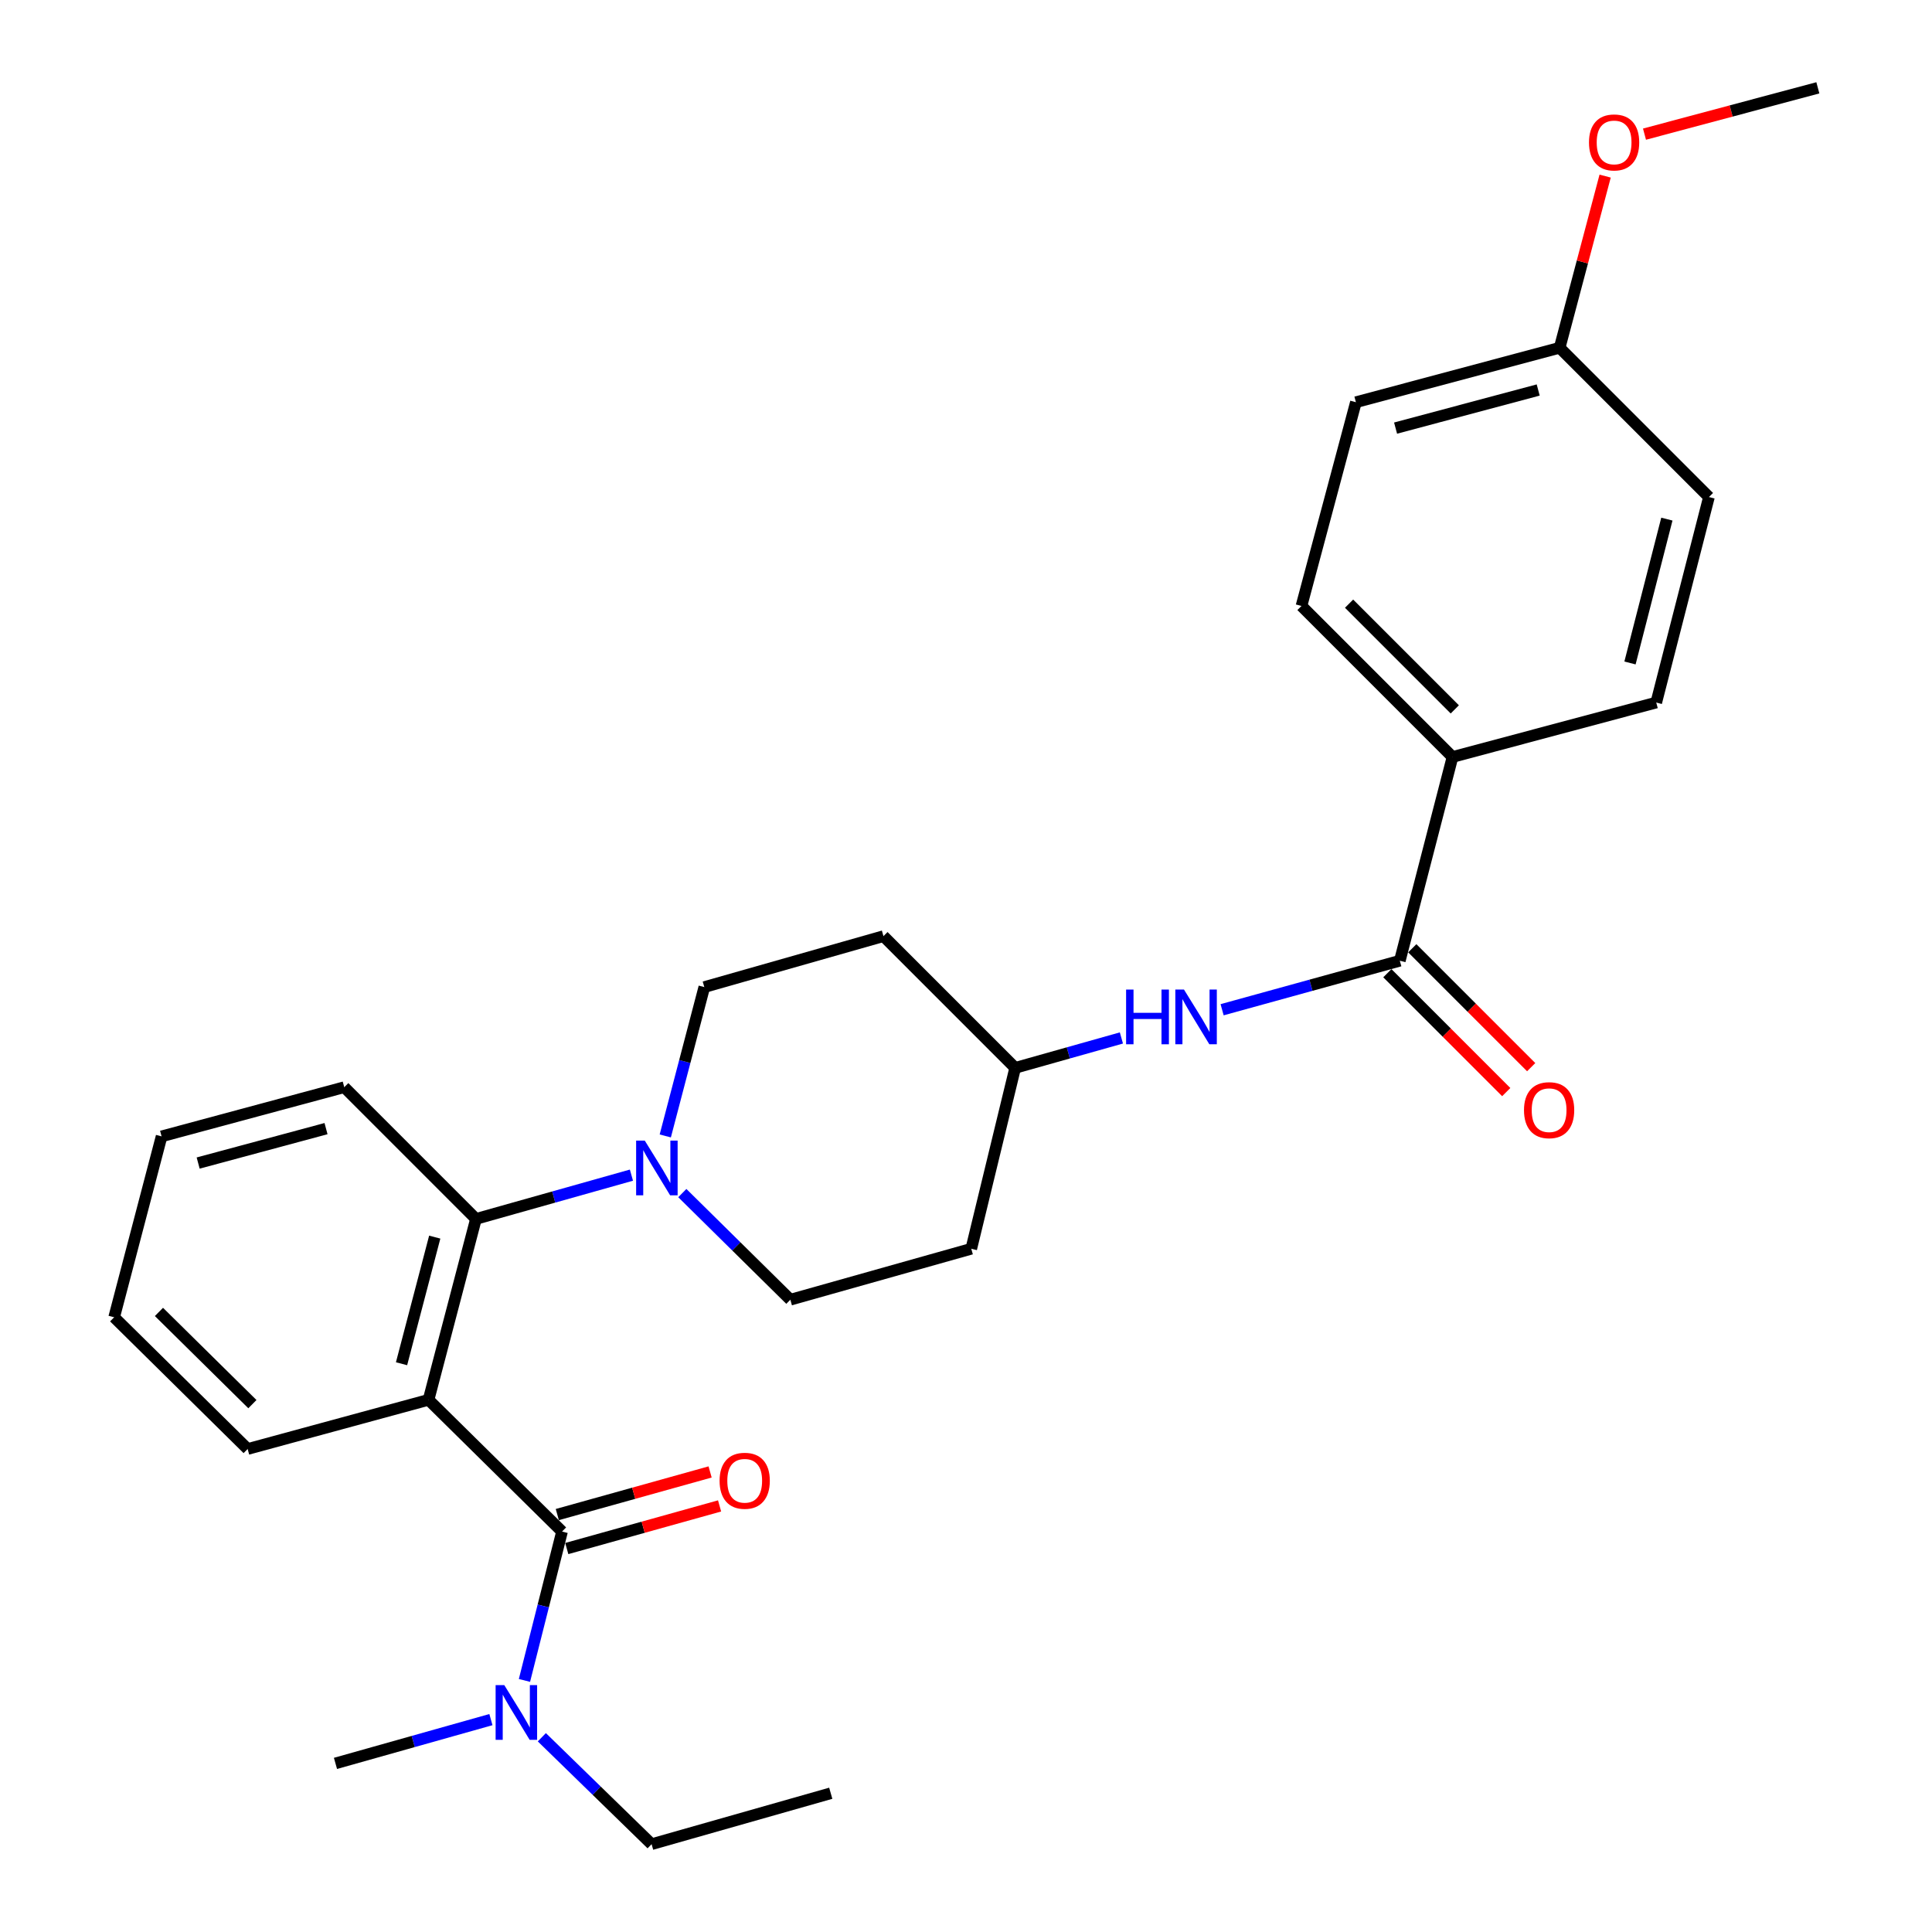 <?xml version='1.0' encoding='iso-8859-1'?>
<svg version='1.1' baseProfile='full'
              xmlns='http://www.w3.org/2000/svg'
                      xmlns:rdkit='http://www.rdkit.org/xml'
                      xmlns:xlink='http://www.w3.org/1999/xlink'
                  xml:space='preserve'
width='1000px' height='1000px' viewBox='0 0 1000 1000'>
<!-- END OF HEADER -->
<rect style='opacity:1.0;fill:#FFFFFF;stroke:none' width='1000' height='1000' x='0' y='0'> </rect>
<path class='bond-0' d='M 751.816,391.815 L 673.642,313.64' style='fill:none;fill-rule:evenodd;stroke:#000000;stroke-width:6px;stroke-linecap:butt;stroke-linejoin:miter;stroke-opacity:1' />
<path class='bond-0' d='M 752.999,367.18 L 698.277,312.458' style='fill:none;fill-rule:evenodd;stroke:#000000;stroke-width:6px;stroke-linecap:butt;stroke-linejoin:miter;stroke-opacity:1' />
<path class='bond-1' d='M 751.816,391.815 L 857.273,363.64' style='fill:none;fill-rule:evenodd;stroke:#000000;stroke-width:6px;stroke-linecap:butt;stroke-linejoin:miter;stroke-opacity:1' />
<path class='bond-2' d='M 751.816,391.815 L 724.545,497.272' style='fill:none;fill-rule:evenodd;stroke:#000000;stroke-width:6px;stroke-linecap:butt;stroke-linejoin:miter;stroke-opacity:1' />
<path class='bond-3' d='M 632.563,522.642 L 678.554,509.957' style='fill:none;fill-rule:evenodd;stroke:#0000FF;stroke-width:6px;stroke-linecap:butt;stroke-linejoin:miter;stroke-opacity:1' />
<path class='bond-3' d='M 678.554,509.957 L 724.545,497.272' style='fill:none;fill-rule:evenodd;stroke:#000000;stroke-width:6px;stroke-linecap:butt;stroke-linejoin:miter;stroke-opacity:1' />
<path class='bond-4' d='M 580.436,537.245 L 552.946,544.987' style='fill:none;fill-rule:evenodd;stroke:#0000FF;stroke-width:6px;stroke-linecap:butt;stroke-linejoin:miter;stroke-opacity:1' />
<path class='bond-4' d='M 552.946,544.987 L 525.456,552.728' style='fill:none;fill-rule:evenodd;stroke:#000000;stroke-width:6px;stroke-linecap:butt;stroke-linejoin:miter;stroke-opacity:1' />
<path class='bond-5' d='M 718.09,503.726 L 748.86,534.496' style='fill:none;fill-rule:evenodd;stroke:#000000;stroke-width:6px;stroke-linecap:butt;stroke-linejoin:miter;stroke-opacity:1' />
<path class='bond-5' d='M 748.86,534.496 L 779.63,565.266' style='fill:none;fill-rule:evenodd;stroke:#FF0000;stroke-width:6px;stroke-linecap:butt;stroke-linejoin:miter;stroke-opacity:1' />
<path class='bond-5' d='M 730.999,490.817 L 761.769,521.588' style='fill:none;fill-rule:evenodd;stroke:#000000;stroke-width:6px;stroke-linecap:butt;stroke-linejoin:miter;stroke-opacity:1' />
<path class='bond-5' d='M 761.769,521.588 L 792.539,552.358' style='fill:none;fill-rule:evenodd;stroke:#FF0000;stroke-width:6px;stroke-linecap:butt;stroke-linejoin:miter;stroke-opacity:1' />
<path class='bond-6' d='M 673.642,313.64 L 701.816,208.183' style='fill:none;fill-rule:evenodd;stroke:#000000;stroke-width:6px;stroke-linecap:butt;stroke-linejoin:miter;stroke-opacity:1' />
<path class='bond-7' d='M 430,928.186 L 337.271,954.545' style='fill:none;fill-rule:evenodd;stroke:#000000;stroke-width:6px;stroke-linecap:butt;stroke-linejoin:miter;stroke-opacity:1' />
<path class='bond-8' d='M 290.912,792.729 L 281.184,831.258' style='fill:none;fill-rule:evenodd;stroke:#000000;stroke-width:6px;stroke-linecap:butt;stroke-linejoin:miter;stroke-opacity:1' />
<path class='bond-8' d='M 281.184,831.258 L 271.456,869.786' style='fill:none;fill-rule:evenodd;stroke:#0000FF;stroke-width:6px;stroke-linecap:butt;stroke-linejoin:miter;stroke-opacity:1' />
<path class='bond-9' d='M 293.364,801.522 L 332.909,790.492' style='fill:none;fill-rule:evenodd;stroke:#000000;stroke-width:6px;stroke-linecap:butt;stroke-linejoin:miter;stroke-opacity:1' />
<path class='bond-9' d='M 332.909,790.492 L 372.454,779.463' style='fill:none;fill-rule:evenodd;stroke:#FF0000;stroke-width:6px;stroke-linecap:butt;stroke-linejoin:miter;stroke-opacity:1' />
<path class='bond-9' d='M 288.46,783.937 L 328.005,772.908' style='fill:none;fill-rule:evenodd;stroke:#000000;stroke-width:6px;stroke-linecap:butt;stroke-linejoin:miter;stroke-opacity:1' />
<path class='bond-9' d='M 328.005,772.908 L 367.55,761.878' style='fill:none;fill-rule:evenodd;stroke:#FF0000;stroke-width:6px;stroke-linecap:butt;stroke-linejoin:miter;stroke-opacity:1' />
<path class='bond-10' d='M 290.912,792.729 L 221.814,724.545' style='fill:none;fill-rule:evenodd;stroke:#000000;stroke-width:6px;stroke-linecap:butt;stroke-linejoin:miter;stroke-opacity:1' />
<path class='bond-11' d='M 280.454,899.202 L 308.863,926.874' style='fill:none;fill-rule:evenodd;stroke:#0000FF;stroke-width:6px;stroke-linecap:butt;stroke-linejoin:miter;stroke-opacity:1' />
<path class='bond-11' d='M 308.863,926.874 L 337.271,954.545' style='fill:none;fill-rule:evenodd;stroke:#000000;stroke-width:6px;stroke-linecap:butt;stroke-linejoin:miter;stroke-opacity:1' />
<path class='bond-12' d='M 254.099,890.07 L 213.869,901.4' style='fill:none;fill-rule:evenodd;stroke:#0000FF;stroke-width:6px;stroke-linecap:butt;stroke-linejoin:miter;stroke-opacity:1' />
<path class='bond-12' d='M 213.869,901.4 L 173.64,912.73' style='fill:none;fill-rule:evenodd;stroke:#000000;stroke-width:6px;stroke-linecap:butt;stroke-linejoin:miter;stroke-opacity:1' />
<path class='bond-13' d='M 344.345,587.964 L 354.444,549.438' style='fill:none;fill-rule:evenodd;stroke:#0000FF;stroke-width:6px;stroke-linecap:butt;stroke-linejoin:miter;stroke-opacity:1' />
<path class='bond-13' d='M 354.444,549.438 L 364.543,510.913' style='fill:none;fill-rule:evenodd;stroke:#000000;stroke-width:6px;stroke-linecap:butt;stroke-linejoin:miter;stroke-opacity:1' />
<path class='bond-14' d='M 326.827,608.253 L 286.593,619.583' style='fill:none;fill-rule:evenodd;stroke:#0000FF;stroke-width:6px;stroke-linecap:butt;stroke-linejoin:miter;stroke-opacity:1' />
<path class='bond-14' d='M 286.593,619.583 L 246.358,630.913' style='fill:none;fill-rule:evenodd;stroke:#000000;stroke-width:6px;stroke-linecap:butt;stroke-linejoin:miter;stroke-opacity:1' />
<path class='bond-15' d='M 353.166,617.539 L 381.126,645.134' style='fill:none;fill-rule:evenodd;stroke:#0000FF;stroke-width:6px;stroke-linecap:butt;stroke-linejoin:miter;stroke-opacity:1' />
<path class='bond-15' d='M 381.126,645.134 L 409.087,672.729' style='fill:none;fill-rule:evenodd;stroke:#000000;stroke-width:6px;stroke-linecap:butt;stroke-linejoin:miter;stroke-opacity:1' />
<path class='bond-16' d='M 178.183,562.728 L 83.639,588.185' style='fill:none;fill-rule:evenodd;stroke:#000000;stroke-width:6px;stroke-linecap:butt;stroke-linejoin:miter;stroke-opacity:1' />
<path class='bond-16' d='M 168.748,584.175 L 102.567,601.994' style='fill:none;fill-rule:evenodd;stroke:#000000;stroke-width:6px;stroke-linecap:butt;stroke-linejoin:miter;stroke-opacity:1' />
<path class='bond-17' d='M 178.183,562.728 L 246.358,630.913' style='fill:none;fill-rule:evenodd;stroke:#000000;stroke-width:6px;stroke-linecap:butt;stroke-linejoin:miter;stroke-opacity:1' />
<path class='bond-18' d='M 83.639,588.185 L 59.085,681.816' style='fill:none;fill-rule:evenodd;stroke:#000000;stroke-width:6px;stroke-linecap:butt;stroke-linejoin:miter;stroke-opacity:1' />
<path class='bond-19' d='M 59.085,681.816 L 128.183,750.001' style='fill:none;fill-rule:evenodd;stroke:#000000;stroke-width:6px;stroke-linecap:butt;stroke-linejoin:miter;stroke-opacity:1' />
<path class='bond-19' d='M 82.273,679.05 L 130.641,726.779' style='fill:none;fill-rule:evenodd;stroke:#000000;stroke-width:6px;stroke-linecap:butt;stroke-linejoin:miter;stroke-opacity:1' />
<path class='bond-20' d='M 128.183,750.001 L 221.814,724.545' style='fill:none;fill-rule:evenodd;stroke:#000000;stroke-width:6px;stroke-linecap:butt;stroke-linejoin:miter;stroke-opacity:1' />
<path class='bond-21' d='M 221.814,724.545 L 246.358,630.913' style='fill:none;fill-rule:evenodd;stroke:#000000;stroke-width:6px;stroke-linecap:butt;stroke-linejoin:miter;stroke-opacity:1' />
<path class='bond-21' d='M 207.837,705.871 L 225.017,640.329' style='fill:none;fill-rule:evenodd;stroke:#000000;stroke-width:6px;stroke-linecap:butt;stroke-linejoin:miter;stroke-opacity:1' />
<path class='bond-22' d='M 525.456,552.728 L 457.272,484.544' style='fill:none;fill-rule:evenodd;stroke:#000000;stroke-width:6px;stroke-linecap:butt;stroke-linejoin:miter;stroke-opacity:1' />
<path class='bond-23' d='M 525.456,552.728 L 502.728,646.36' style='fill:none;fill-rule:evenodd;stroke:#000000;stroke-width:6px;stroke-linecap:butt;stroke-linejoin:miter;stroke-opacity:1' />
<path class='bond-24' d='M 457.272,484.544 L 364.543,510.913' style='fill:none;fill-rule:evenodd;stroke:#000000;stroke-width:6px;stroke-linecap:butt;stroke-linejoin:miter;stroke-opacity:1' />
<path class='bond-25' d='M 409.087,672.729 L 502.728,646.36' style='fill:none;fill-rule:evenodd;stroke:#000000;stroke-width:6px;stroke-linecap:butt;stroke-linejoin:miter;stroke-opacity:1' />
<path class='bond-26' d='M 857.273,363.64 L 884.545,257.271' style='fill:none;fill-rule:evenodd;stroke:#000000;stroke-width:6px;stroke-linecap:butt;stroke-linejoin:miter;stroke-opacity:1' />
<path class='bond-26' d='M 843.68,343.151 L 862.771,268.692' style='fill:none;fill-rule:evenodd;stroke:#000000;stroke-width:6px;stroke-linecap:butt;stroke-linejoin:miter;stroke-opacity:1' />
<path class='bond-27' d='M 807.273,179.999 L 884.545,257.271' style='fill:none;fill-rule:evenodd;stroke:#000000;stroke-width:6px;stroke-linecap:butt;stroke-linejoin:miter;stroke-opacity:1' />
<path class='bond-28' d='M 807.273,179.999 L 819.045,135.574' style='fill:none;fill-rule:evenodd;stroke:#000000;stroke-width:6px;stroke-linecap:butt;stroke-linejoin:miter;stroke-opacity:1' />
<path class='bond-28' d='M 819.045,135.574 L 830.817,91.15' style='fill:none;fill-rule:evenodd;stroke:#FF0000;stroke-width:6px;stroke-linecap:butt;stroke-linejoin:miter;stroke-opacity:1' />
<path class='bond-29' d='M 807.273,179.999 L 701.816,208.183' style='fill:none;fill-rule:evenodd;stroke:#000000;stroke-width:6px;stroke-linecap:butt;stroke-linejoin:miter;stroke-opacity:1' />
<path class='bond-29' d='M 796.168,201.863 L 722.348,221.592' style='fill:none;fill-rule:evenodd;stroke:#000000;stroke-width:6px;stroke-linecap:butt;stroke-linejoin:miter;stroke-opacity:1' />
<path class='bond-30' d='M 851.187,69.436 L 896.051,57.445' style='fill:none;fill-rule:evenodd;stroke:#FF0000;stroke-width:6px;stroke-linecap:butt;stroke-linejoin:miter;stroke-opacity:1' />
<path class='bond-30' d='M 896.051,57.445 L 940.915,45.455' style='fill:none;fill-rule:evenodd;stroke:#000000;stroke-width:6px;stroke-linecap:butt;stroke-linejoin:miter;stroke-opacity:1' />
<path  class='atom-1' d='M 582.868 512.199
L 586.708 512.199
L 586.708 524.239
L 601.188 524.239
L 601.188 512.199
L 605.028 512.199
L 605.028 540.519
L 601.188 540.519
L 601.188 527.439
L 586.708 527.439
L 586.708 540.519
L 582.868 540.519
L 582.868 512.199
' fill='#0000FF'/>
<path  class='atom-1' d='M 612.828 512.199
L 622.108 527.199
Q 623.028 528.679, 624.508 531.359
Q 625.988 534.039, 626.068 534.199
L 626.068 512.199
L 629.828 512.199
L 629.828 540.519
L 625.948 540.519
L 615.988 524.119
Q 614.828 522.199, 613.588 519.999
Q 612.388 517.799, 612.028 517.119
L 612.028 540.519
L 608.348 540.519
L 608.348 512.199
L 612.828 512.199
' fill='#0000FF'/>
<path  class='atom-3' d='M 788.817 574.624
Q 788.817 567.824, 792.177 564.024
Q 795.537 560.224, 801.817 560.224
Q 808.097 560.224, 811.457 564.024
Q 814.817 567.824, 814.817 574.624
Q 814.817 581.504, 811.417 585.424
Q 808.017 589.304, 801.817 589.304
Q 795.577 589.304, 792.177 585.424
Q 788.817 581.544, 788.817 574.624
M 801.817 586.104
Q 806.137 586.104, 808.457 583.224
Q 810.817 580.304, 810.817 574.624
Q 810.817 569.064, 808.457 566.264
Q 806.137 563.424, 801.817 563.424
Q 797.497 563.424, 795.137 566.224
Q 792.817 569.024, 792.817 574.624
Q 792.817 580.344, 795.137 583.224
Q 797.497 586.104, 801.817 586.104
' fill='#FF0000'/>
<path  class='atom-7' d='M 261.011 872.201
L 270.291 887.201
Q 271.211 888.681, 272.691 891.361
Q 274.171 894.041, 274.251 894.201
L 274.251 872.201
L 278.011 872.201
L 278.011 900.521
L 274.131 900.521
L 264.171 884.121
Q 263.011 882.201, 261.771 880.001
Q 260.571 877.801, 260.211 877.121
L 260.211 900.521
L 256.531 900.521
L 256.531 872.201
L 261.011 872.201
' fill='#0000FF'/>
<path  class='atom-8' d='M 372.456 766.44
Q 372.456 759.64, 375.816 755.84
Q 379.176 752.04, 385.456 752.04
Q 391.736 752.04, 395.096 755.84
Q 398.456 759.64, 398.456 766.44
Q 398.456 773.32, 395.056 777.24
Q 391.656 781.12, 385.456 781.12
Q 379.216 781.12, 375.816 777.24
Q 372.456 773.36, 372.456 766.44
M 385.456 777.92
Q 389.776 777.92, 392.096 775.04
Q 394.456 772.12, 394.456 766.44
Q 394.456 760.88, 392.096 758.08
Q 389.776 755.24, 385.456 755.24
Q 381.136 755.24, 378.776 758.04
Q 376.456 760.84, 376.456 766.44
Q 376.456 772.16, 378.776 775.04
Q 381.136 777.92, 385.456 777.92
' fill='#FF0000'/>
<path  class='atom-10' d='M 333.739 590.384
L 343.019 605.384
Q 343.939 606.864, 345.419 609.544
Q 346.899 612.224, 346.979 612.384
L 346.979 590.384
L 350.739 590.384
L 350.739 618.704
L 346.859 618.704
L 336.899 602.304
Q 335.739 600.384, 334.499 598.184
Q 333.299 595.984, 332.939 595.304
L 332.939 618.704
L 329.259 618.704
L 329.259 590.384
L 333.739 590.384
' fill='#0000FF'/>
<path  class='atom-27' d='M 822.458 73.719
Q 822.458 66.919, 825.818 63.119
Q 829.178 59.319, 835.458 59.319
Q 841.738 59.319, 845.098 63.119
Q 848.458 66.919, 848.458 73.719
Q 848.458 80.599, 845.058 84.519
Q 841.658 88.399, 835.458 88.399
Q 829.218 88.399, 825.818 84.519
Q 822.458 80.639, 822.458 73.719
M 835.458 85.199
Q 839.778 85.199, 842.098 82.319
Q 844.458 79.399, 844.458 73.719
Q 844.458 68.159, 842.098 65.359
Q 839.778 62.519, 835.458 62.519
Q 831.138 62.519, 828.778 65.319
Q 826.458 68.119, 826.458 73.719
Q 826.458 79.439, 828.778 82.319
Q 831.138 85.199, 835.458 85.199
' fill='#FF0000'/>
</svg>
